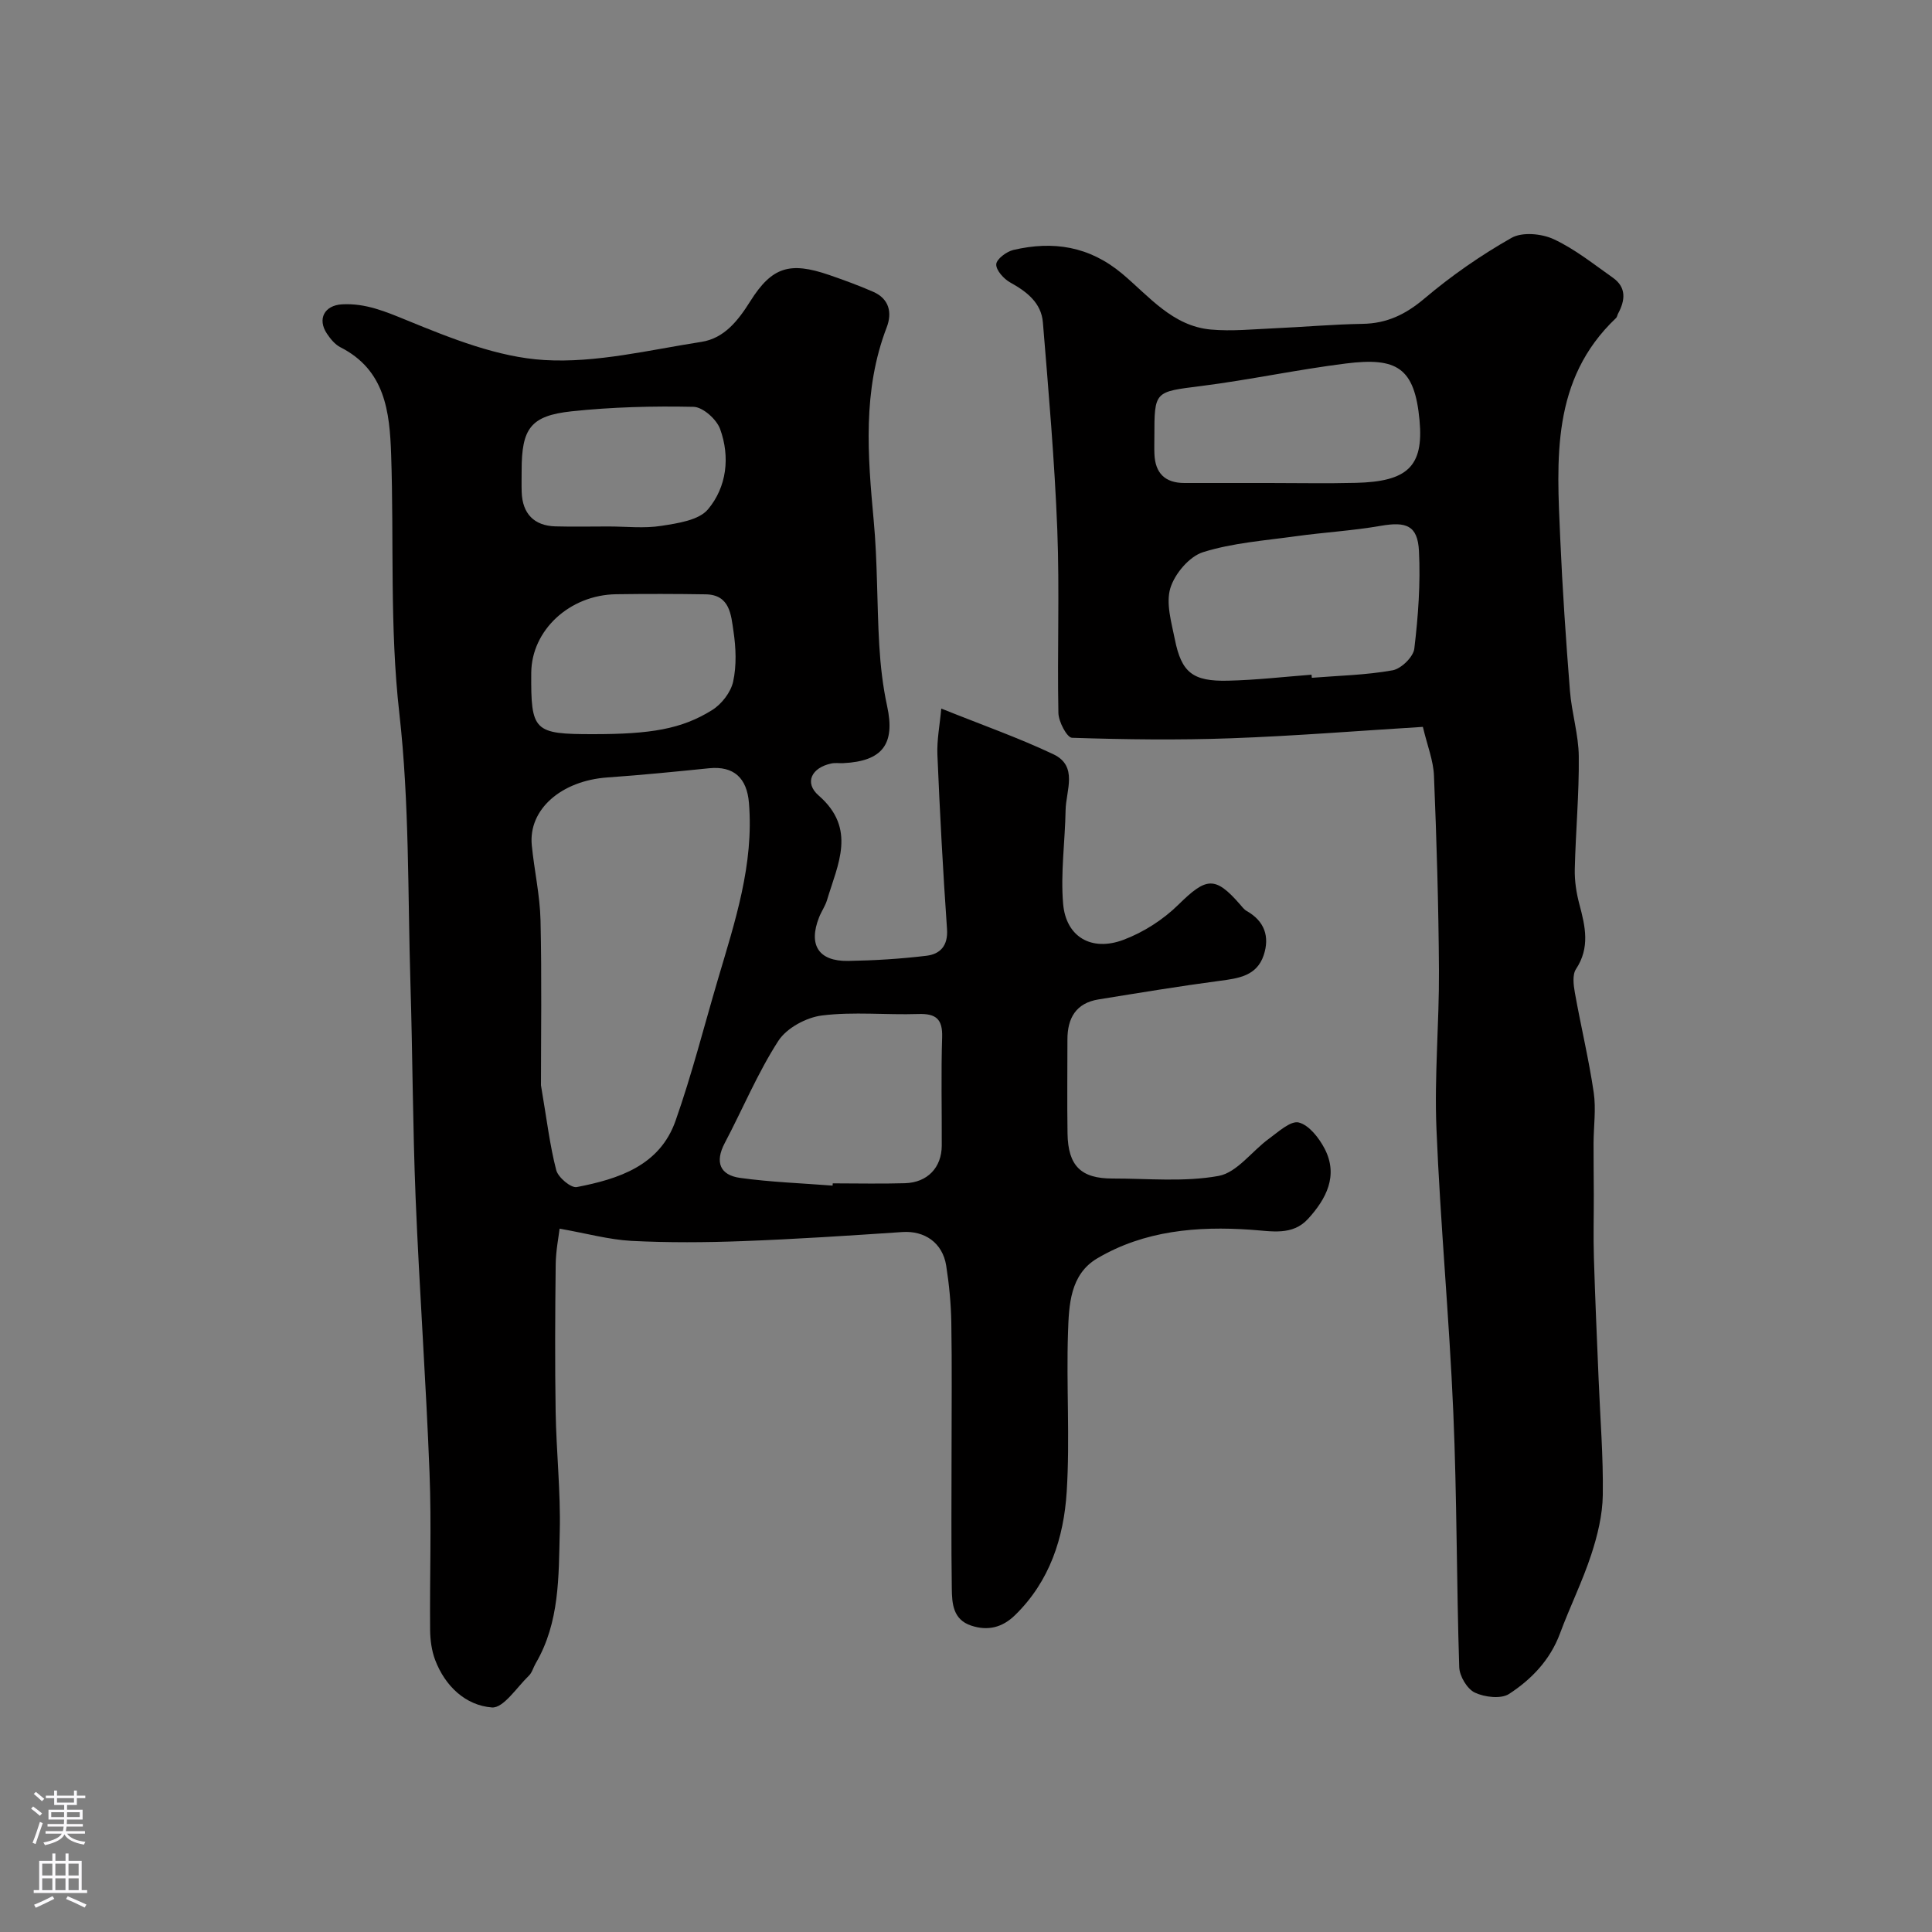 <svg enable-background="new 0 0 400 400" viewBox="0 0 400 400" xmlns="http://www.w3.org/2000/svg"><rect x="0" y="0" width="400" height="400" fill="#808080" stroke="none"/><path d="m115.86 254.38c-.2 1.7-.78 4.57-.81 7.46-.12 10.16-.17 20.33-.01 30.49.14 8.27 1.05 16.54.85 24.8-.23 9.27-.01 18.76-4.97 27.23-.5.85-.75 1.92-1.42 2.57-2.5 2.41-5.28 6.77-7.66 6.58-5.47-.43-9.69-4.42-11.75-9.84-.73-1.93-1.02-4.14-1.04-6.23-.1-10.83.3-21.67-.12-32.49-.73-18.98-2.1-37.93-2.88-56.9-.6-14.75-.62-29.53-1.07-44.29-.57-18.7-.2-37.52-2.3-56.05-2.03-17.92-1.09-35.76-1.7-53.62-.3-8.86-1.24-17.49-10.51-22.2-1.12-.57-2.06-1.73-2.79-2.82-2.02-3.03-.51-5.86 3.14-6.06 4.87-.27 9.01 1.5 13.53 3.35 9.09 3.72 18.73 7.6 28.33 8.18 10.74.65 21.73-2.08 32.55-3.76 4.73-.74 7.59-4.41 10.1-8.4 4.49-7.14 8.19-8.25 16.34-5.45 3.07 1.06 6.14 2.18 9.11 3.48 3.32 1.45 3.97 4.32 2.8 7.37-5.02 13.08-3.94 26.47-2.69 39.98.8 8.56.65 17.2 1.15 25.79.25 4.23.73 8.5 1.63 12.64 1.7 7.81-.91 11.41-9.06 11.81-.83.04-1.69-.1-2.49.07-4.1.86-5.66 3.99-2.63 6.63 7.92 6.89 3.95 14.24 1.74 21.64-.37 1.24-1.16 2.35-1.64 3.56-2.27 5.73-.13 9.14 5.98 9.05 5.42-.09 10.86-.42 16.24-1.07 2.83-.34 4.5-2.06 4.26-5.51-.84-12.02-1.48-24.05-1.99-36.09-.13-3.09.5-6.21.8-9.58 8.49 3.41 16.03 6.06 23.21 9.46 5.18 2.46 2.6 7.52 2.53 11.57-.11 6.48-1.06 13-.51 19.41.59 6.83 5.86 9.93 12.49 7.44 4.14-1.55 8.22-4.17 11.37-7.27 5.75-5.66 7.58-6 12.73-.1.44.5.86 1.09 1.41 1.4 3.72 2.1 4.8 5.32 3.52 9.17-1.43 4.27-5.19 4.78-9.09 5.29-8.39 1.11-16.75 2.5-25.11 3.85-4.64.75-6.43 3.85-6.43 8.28 0 6.5-.08 13 .02 19.49.11 6.68 2.78 9.32 9.3 9.31 7.35-.01 14.86.76 21.99-.54 3.8-.7 6.88-5.13 10.41-7.7 1.95-1.42 4.5-3.78 6.18-3.36 2.14.55 4.2 3.21 5.36 5.44 2.89 5.59.29 10.42-3.43 14.5-3.25 3.56-7.57 2.55-11.92 2.26-11.02-.76-21.99.16-31.75 5.94-5.63 3.33-5.85 9.68-6.04 15.32-.37 10.98.42 22.02-.27 32.98-.6 9.54-3.51 18.57-10.72 25.58-2.62 2.55-5.62 3.29-9.07 2.14-3.76-1.25-3.96-4.58-4-7.65-.14-9.5-.05-18.99-.05-28.49 0-8.87.1-17.73-.05-26.6-.07-3.93-.45-7.89-1.06-11.78-.75-4.76-4.49-7.27-9.07-6.96-11.01.74-22.03 1.47-33.06 1.88-7.68.29-15.39.34-23.06-.05-4.67-.26-9.27-1.55-14.85-2.53zm-3.86-29.69c1.2 7.03 1.82 12.39 3.16 17.57.39 1.51 3.06 3.75 4.27 3.51 8.64-1.68 17.15-4.41 20.43-13.71 3.39-9.62 5.9-19.55 8.79-29.34 3.52-11.92 7.46-23.74 6.41-36.5-.42-5.11-3.1-7.68-8.26-7.16-7 .71-14.01 1.41-21.03 1.9-9.56.67-16.4 6.62-15.67 14.04.51 5.19 1.69 10.35 1.81 15.55.27 11.92.09 23.83.09 34.14zm60.38 20.78c.01-.16.02-.32.03-.47 4.99 0 9.98.12 14.96-.03 4.65-.14 7.59-3.24 7.61-7.78.03-7.48-.16-14.97.08-22.44.12-3.79-1.3-4.93-4.94-4.81-6.64.22-13.37-.51-19.92.3-3.26.4-7.34 2.6-9.06 5.27-4.3 6.67-7.38 14.12-11.1 21.17-2.07 3.93-.98 6.61 3.18 7.19 6.34.88 12.77 1.1 19.16 1.6zm-49.59-93.47c11.91 0 18.33-1.04 24.65-4.99 1.97-1.23 3.87-3.68 4.35-5.89.73-3.33.58-7 .07-10.42-.5-3.35-.71-7.57-5.75-7.65-6.17-.1-12.35-.11-18.53-.02-9.67.14-17.51 7.44-17.59 16.24-.09 12.14.5 12.73 12.8 12.73zm3.18-43c3.66 0 7.4.44 10.97-.13 3.38-.53 7.75-1.15 9.65-3.43 3.88-4.63 4.6-10.84 2.5-16.62-.73-2.01-3.57-4.55-5.5-4.59-8.42-.18-16.9.04-25.26.93-8.5.91-10.33 3.58-10.33 12.23 0 1.5-.04 3 .01 4.5.15 4.45 2.56 6.96 6.97 7.09 3.66.1 7.32.02 10.99.02z" fill="#010000"/><path d="m294.59 150.49c-13.32.82-26.48 1.88-39.66 2.36-10.98.4-21.99.26-32.98-.1-1.04-.03-2.78-3.32-2.82-5.13-.25-12.66.26-25.34-.23-37.98-.56-14.31-1.81-28.6-2.98-42.88-.33-4.06-3.32-6.37-6.77-8.28-1.33-.74-2.94-2.52-2.89-3.76.05-1.07 2.13-2.64 3.55-2.97 8.23-1.92 15.71-.79 22.54 4.93 5.54 4.65 10.41 10.84 18.36 11.55 4.33.39 8.74-.07 13.1-.26 6.1-.27 12.2-.82 18.3-.92 5.04-.08 8.92-1.96 12.8-5.24 5.58-4.72 11.68-8.96 18.03-12.56 2.21-1.26 6.24-.89 8.73.27 4.38 2.03 8.26 5.16 12.25 7.97 2.86 2.02 2.57 4.69 1.08 7.45-.16.29-.19.69-.41.9-13.49 12.77-12.27 29.31-11.56 45.64.46 10.53 1.18 21.05 2.01 31.56.36 4.55 1.79 9.06 1.83 13.59.08 7.78-.65 15.57-.83 23.36-.05 2.41.33 4.91.96 7.25 1.22 4.58 2.23 8.95-.71 13.4-.78 1.18-.51 3.3-.23 4.89 1.23 6.89 2.88 13.72 3.9 20.64.51 3.44-.02 7.03-.03 10.56-.01 3.52.04 7.05.05 10.57.01 4.36-.11 8.72.02 13.07.25 8.43.63 16.86.98 25.29.32 7.96.98 15.93.86 23.89-.06 4.14-1.1 8.39-2.4 12.35-1.82 5.54-4.43 10.81-6.46 16.29s-5.9 9.5-10.54 12.52c-1.67 1.09-5.08.68-7.1-.28-1.59-.76-3.16-3.4-3.22-5.25-.57-17.59-.47-35.2-1.23-52.78-.84-19.59-2.69-39.14-3.49-58.74-.45-10.88.58-21.81.52-32.72-.08-13.43-.48-26.87-1.03-40.29-.11-3.15-1.38-6.27-2.3-10.16zm-23.05-10.8c.02.21.04.42.06.64 5.58-.45 11.23-.56 16.72-1.55 1.78-.32 4.3-2.77 4.5-4.49.8-6.69 1.3-13.5.96-20.22-.27-5.29-2.64-6.12-7.93-5.2-5.79 1.01-11.7 1.34-17.54 2.15-6.45.9-13.08 1.37-19.23 3.3-2.85.89-5.86 4.47-6.77 7.44-.96 3.16.23 7.11.93 10.62 1.38 6.87 3.71 8.73 11.02 8.55 5.78-.13 11.53-.8 17.28-1.24zm-8.82-39.69c6 0 12 .12 18-.03 10.63-.26 14.07-3.36 13.18-12.94-1.01-10.93-4.68-13.1-15.26-11.77-10.02 1.25-19.93 3.39-29.94 4.66-9.67 1.23-9.7.96-9.7 10.56 0 1.17-.04 2.33.01 3.5.15 3.98 2.2 6.02 6.21 6.02z" fill="#010000"/><g fill="#fbfafc"><path d="m6.44 374.46.42-.45c.65.47 1.27.95 1.85 1.44l-.45.49c-.65-.56-1.25-1.06-1.82-1.48m.93 7.33-.63-.26c.55-1.36 1.05-2.8 1.52-4.33.19.1.38.19.59.27-.46 1.29-.95 2.73-1.48 4.32m-.38-10.38.44-.42c.43.34 1.01.82 1.74 1.44l-.49.49c-.53-.51-1.09-1.01-1.69-1.51m2.5.35h1.72v-1.04h.59v1.04h3.52v-1.04h.59v1.04h1.75v.53h-1.75v1.42h-2.03v.97h3.22v2.03h-3.24c0 .35-.01.66-.03.93h3.32v.53h-3.37c-.03.27-.08.58-.15.94h3.96v.53h-3.71c.67.92 1.93 1.48 3.79 1.68-.13.24-.23.44-.29.59-2.13-.38-3.48-1.08-4.04-2.12-.43.97-1.77 1.72-4.03 2.23-.09-.19-.2-.37-.33-.55 2.1-.42 3.37-1.03 3.81-1.83h-3.36v-.53h3.58c.08-.29.13-.61.16-.94h-3.33v-.53h3.39c.02-.27.04-.58.04-.93h-3.23v-2.03h3.25v-.97h-2.07v-1.42h-1.73zm1.12 3.44v1h2.65c.01-.3.02-.44.01-.4v-.25-.35zm1.19-2h3.52v-.91h-3.52zm4.71 2h-2.63v.59c0 .15-.01.28-.01.4h2.64z"/><path d="m13.56 383.74h.63v1.52h2.72v6.07h1.13v.6h-11.06v-.6h1.13v-6.07h2.73v-1.52h.63v1.52h2.1v-1.52zm-2.69 8.83.38.56c-1.24.63-2.53 1.25-3.85 1.85-.1-.21-.21-.42-.34-.63 1.36-.55 2.63-1.15 3.81-1.78m-2.13-4.27h2.1v-2.45h-2.1zm0 3.04h2.1v-2.46h-2.1zm2.72-3.04h2.1v-2.45h-2.1zm0 3.04h2.1v-2.46h-2.1zm6.07 3.6c-1.41-.71-2.7-1.3-3.86-1.78l.35-.56c1.45.62 2.75 1.19 3.88 1.72zm-1.25-9.09h-2.1v2.45h2.1zm-2.09 5.49h2.1v-2.45h-2.1z"/></g></svg>